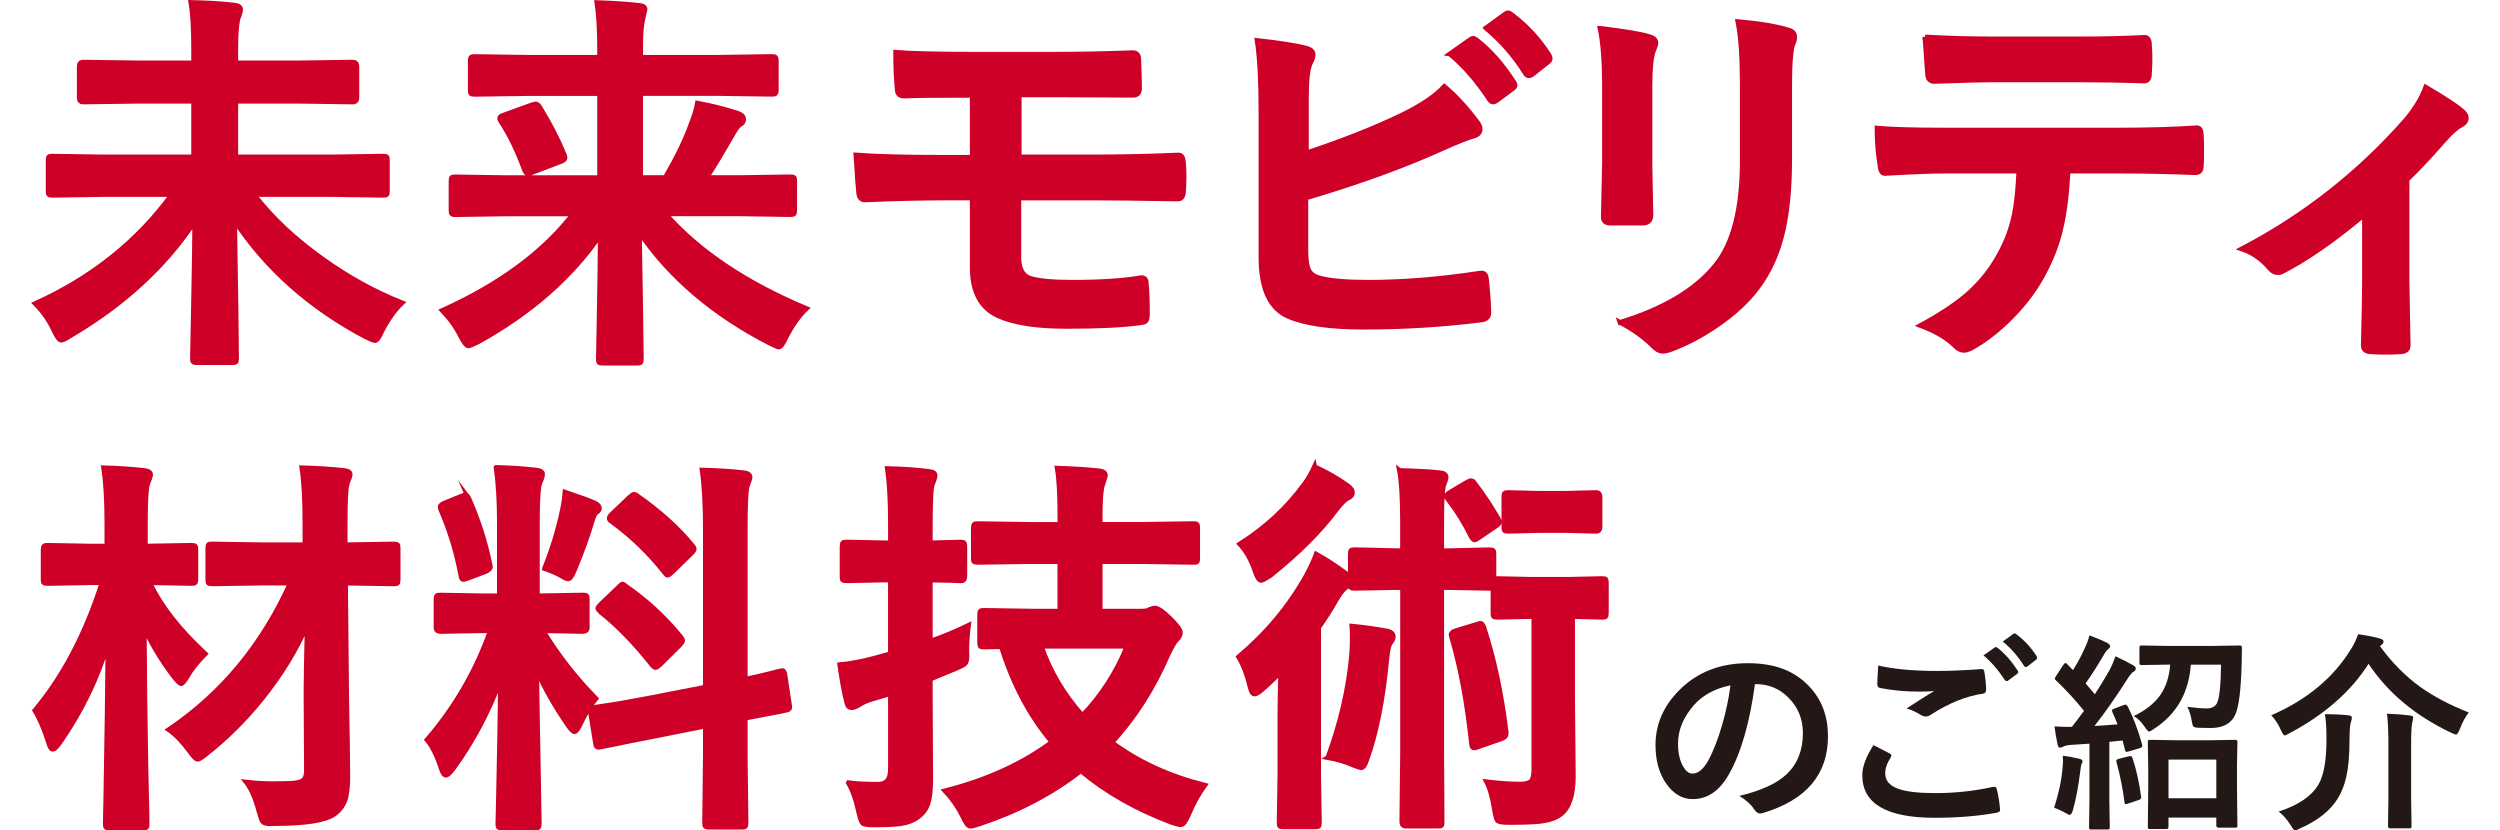 <?xml version="1.0" encoding="UTF-8"?>
<svg id="_レイヤー_1" data-name="レイヤー 1" xmlns="http://www.w3.org/2000/svg" viewBox="0 0 1020 338.83">
  <defs>
    <style>
      .cls-1 {
        fill: #cf0027;
        stroke: #cf0027;
        stroke-miterlimit: 10;
        stroke-width: 2px;
      }

      .cls-2 {
        fill: #231815;
      }
    </style>
  </defs>
  <g>
    <path class="cls-2" d="M716.02,279.12c-2.15,15.92-5.74,28.25-10.74,37.01-3.78,6.6-8.66,9.9-14.64,9.9-4.34,0-8-2.18-10.99-6.55-2.8-4.14-4.2-9.32-4.2-15.53,0-8.42,3.23-15.87,9.69-22.37,7.33-7.33,16.64-10.99,27.95-10.99s19.16,3.19,25.18,9.57c5.04,5.37,7.55,12.11,7.55,20.23,0,15.55-8.83,25.99-26.48,31.3-.5.14-.92.21-1.26.21-.84,0-1.65-.59-2.43-1.76-1.23-1.93-3.23-3.73-6-5.41,8.84-2.1,15.27-5.05,19.3-8.85,4.42-4.17,6.63-9.78,6.63-16.83,0-5.73-2-10.57-6-14.52-3.64-3.61-8.04-5.41-13.22-5.41h-.34ZM706.04,279.62c-6.13,1.23-11.02,3.83-14.69,7.8-4.48,5.04-6.71,10.34-6.71,15.9,0,3.94.71,7.12,2.14,9.53,1.12,1.85,2.35,2.77,3.69,2.77,2.35,0,4.5-1.75,6.46-5.25,2.1-3.83,4.01-8.76,5.75-14.77,1.57-5.46,2.69-10.78,3.36-15.99Z"/>
    <path class="cls-2" d="M764.39,304c2.21,1.12,4.42,2.27,6.63,3.44.45.25.67.53.67.84,0,.2-.08.43-.25.71-1.51,2.29-2.27,4.48-2.27,6.55,0,2.94,1.78,5.04,5.33,6.29,3.24,1.17,8.27,1.76,15.06,1.76,7.94,0,15.71-.82,23.29-2.48.31-.06.56-.08.76-.08.56,0,.91.29,1.05.88.67,2.55,1.13,5.34,1.38,8.39v.17c0,.59-.49.97-1.47,1.13-7.53,1.37-15.92,2.06-25.18,2.06-19.72,0-29.58-5.79-29.58-17.37,0-3.47,1.52-7.57,4.57-12.29ZM766.28,271.52c6.29,1.48,14.34,2.22,24.13,2.22,5.29,0,11.25-.25,17.88-.76h.25c.62,0,.97.32,1.05.97.45,2.57.7,5.01.76,7.3,0,1.12-.49,1.72-1.47,1.8-6.74.98-13.75,3.82-21.02,8.52-.7.5-1.43.76-2.18.76-.59,0-1.19-.17-1.8-.5-1.93-1.26-3.93-2.18-6-2.77,4.67-3.05,8.42-5.43,11.25-7.13-1.26.17-3.34.25-6.25.25-5.51,0-10.78-.49-15.82-1.47-.76-.17-1.13-.69-1.13-1.57s.13-3.42.38-7.62ZM809.25,267.41l4.53-3.19c.17-.14.34-.21.5-.21.22,0,.49.13.8.38,2.91,2.27,5.62,5.34,8.14,9.23.17.22.25.43.25.63,0,.25-.17.49-.5.71l-3.61,2.69c-.25.17-.48.25-.67.25-.25,0-.52-.18-.8-.55-2.66-4.08-5.54-7.4-8.64-9.94ZM817.14,261.75l4.28-3.11c.22-.14.42-.21.59-.21s.41.13.71.38c3.3,2.49,6.03,5.44,8.18,8.85.17.28.25.52.25.71,0,.31-.17.59-.5.84l-3.44,2.69c-.25.17-.49.25-.71.25-.28,0-.53-.18-.76-.55-2.41-3.83-5.27-7.12-8.6-9.86Z"/>
    <path class="cls-2" d="M838.09,329.56c1.9-5.9,3.05-11.37,3.44-16.41.11-1.17.17-2.14.17-2.9,0-.56-.03-1.2-.08-1.93,2.1.25,4.29.66,6.59,1.22.98.22,1.47.56,1.47,1.01,0,.34-.14.74-.42,1.22-.14.22-.31,1.16-.5,2.81-.76,6.21-1.76,11.54-3.02,15.99-.39,1.26-.82,1.89-1.3,1.89-.31,0-.81-.22-1.51-.67-1.73-.98-3.34-1.72-4.83-2.22ZM868.18,288.31c2.46,5.04,4.39,10.18,5.79,15.44.06.25.08.45.08.59,0,.39-.41.71-1.22.97l-4.41,1.3c-.36.11-.63.17-.8.17-.34,0-.55-.28-.63-.84l-.97-3.82-5.41.55v23.54l.17,11.25c0,.45-.06.73-.17.84-.11.08-.36.13-.76.13h-6.59c-.45,0-.71-.07-.8-.21-.08-.08-.13-.34-.13-.76l.17-11.25v-22.79l-7.55.5c-1.4.08-2.43.32-3.11.71-.56.28-1.02.42-1.38.42-.48,0-.81-.49-1.01-1.47-.5-2.41-.91-4.81-1.22-7.22,2.1.14,3.87.21,5.33.21.53,0,1.13-.01,1.8-.04,1.09-1.37,2.73-3.54,4.91-6.5-3.44-4.31-7.26-8.46-11.46-12.46-.31-.25-.46-.49-.46-.71,0-.14.18-.5.55-1.09l2.94-4.49c.34-.5.63-.76.88-.76.17,0,.42.17.76.5l2.31,2.39c1.87-2.99,3.46-5.94,4.74-8.85.84-1.73,1.5-3.51,1.97-5.33,3.16,1.17,5.6,2.21,7.3,3.11.76.42,1.13.88,1.13,1.38,0,.34-.25.71-.76,1.13-.59.42-1.13,1.11-1.64,2.06-2.69,4.59-5.22,8.56-7.6,11.92,1.73,1.96,2.99,3.43,3.78,4.41,1.71-2.6,3.67-5.8,5.87-9.61.9-1.68,1.75-3.64,2.56-5.87,3.3,1.54,5.71,2.77,7.22,3.69.7.39,1.05.82,1.05,1.3,0,.53-.31.97-.92,1.3-.7.39-1.65,1.57-2.85,3.52-4.5,7.05-8.87,13.26-13.09,18.63,2.24-.11,5.37-.34,9.4-.67-.62-1.65-1.3-3.29-2.06-4.91-.14-.34-.21-.57-.21-.71,0-.31.35-.59,1.05-.84l3.61-1.38c.39-.14.7-.21.92-.21.31,0,.6.28.88.84ZM868.6,308.58c.34-.08.57-.13.71-.13.28,0,.53.29.76.88,1.54,4.59,2.7,9.78,3.48,15.57.03.22.04.38.04.46,0,.5-.38.87-1.13,1.09l-4.11,1.38c-.5.17-.85.25-1.05.25-.28,0-.45-.25-.5-.76-.67-5.37-1.76-10.83-3.27-16.37-.06-.22-.08-.41-.08-.55,0-.36.35-.63,1.05-.8l4.11-1.05ZM906.15,271.19h-12.29c-.84,11.53-5.85,20.25-15.02,26.18-1.12.76-1.78,1.13-1.97,1.13-.36,0-.97-.63-1.8-1.89-1.45-2.13-2.95-3.61-4.49-4.45,5.04-2.46,8.71-5.43,11.04-8.9,2.15-3.22,3.43-7.25,3.82-12.09h-.76l-10.83.17c-.45,0-.73-.07-.84-.21-.08-.11-.13-.38-.13-.8v-5.92c0-.5.07-.81.21-.92.08-.08.34-.13.76-.13l10.83.17h18.21l10.87-.17c.42,0,.69.08.8.25.08.11.13.41.13.88,0,2.8-.03,4.77-.08,5.92-.28,10.91-1.15,17.95-2.6,21.11-1.62,3.67-4.97,5.5-10.03,5.5-2.18,0-3.82-.03-4.91-.08-1.23-.06-1.97-.24-2.22-.55-.2-.25-.41-1.01-.63-2.27-.36-2.29-.97-4.21-1.8-5.75,3.22.45,5.86.67,7.93.67,1.87,0,3.22-.63,4.03-1.89,1.09-1.82,1.69-7.15,1.8-15.99ZM883.7,338.24h-6.42c-.48,0-.76-.07-.84-.21-.08-.11-.13-.39-.13-.84l.17-15.74v-7.76l-.17-10.83c0-.48.06-.77.17-.88.11-.08.38-.13.8-.13l10.15.17h14.35l10.03-.17c.5,0,.81.07.92.21.08.11.13.38.13.8l-.17,9.44v8.9l.17,15.65c0,.39-.07.64-.21.76-.11.06-.39.08-.84.08h-6.59c-.64,0-.97-.28-.97-.84v-3.27h-19.51v3.61c0,.5-.06.8-.17.88-.14.11-.43.17-.88.17ZM884.75,309.92v15.78h19.51v-15.78h-19.51Z"/>
    <path class="cls-2" d="M1007.28,290.7c-1.37,1.68-2.6,3.94-3.69,6.8-.59,1.48-1.11,2.22-1.55,2.22-.17,0-.82-.25-1.97-.76-14.55-6.88-25.78-16.25-33.7-28.11-7.22,11.3-17.93,20.71-32.14,28.24-1.06.64-1.75.97-2.06.97-.36,0-.88-.71-1.55-2.14-1.01-2.35-2.32-4.38-3.94-6.08,14.46-6.29,25.26-15.23,32.39-26.81,1.32-1.99,2.32-4.08,3.02-6.29,4.36.67,7.34,1.27,8.94,1.8.98.22,1.47.66,1.47,1.3,0,.36-.29.8-.88,1.3l-.59.5c4.95,6.77,10.41,12.29,16.37,16.57,5.4,3.89,12.03,7.39,19.89,10.49ZM929.69,331.11c8.06-2.6,13.47-6.28,16.24-11.04,2.18-3.67,3.27-9.88,3.27-18.63,0-4.25-.21-7.61-.63-10.07,3.22,0,6.39.15,9.53.46.98.08,1.47.42,1.47,1.01,0,.42-.14,1.05-.42,1.89-.36,1.03-.55,3.36-.55,6.97,0,6.29-.43,11.37-1.3,15.23-.73,3.27-1.89,6.22-3.48,8.85-3.19,5.06-8.29,9.12-15.32,12.17-1.12.59-1.8.88-2.06.88-.42,0-.98-.63-1.68-1.89-1.62-2.57-3.31-4.52-5.08-5.83ZM973.88,291.2c3.19.08,6.32.32,9.4.71.87.08,1.3.39,1.3.92,0,.28-.14.99-.42,2.14-.28,1.34-.42,4.45-.42,9.32v21.74l.17,11.08c0,.42-.07.67-.21.76-.11.06-.38.08-.8.08h-7.68c-.62,0-.92-.28-.92-.84l.17-11.08v-21.65c0-6.18-.2-10.57-.59-13.18Z"/>
  </g>
  <g>
    <path class="cls-1" d="M41.99,79.33l-20.51.31c-.84,0-1.36-.1-1.57-.31-.16-.21-.23-.68-.23-1.41v-12.45c0-.83.1-1.33.31-1.49.21-.16.7-.23,1.49-.23l20.51.31h37.04v-22.79h-22.94l-22.16.31c-1.05,0-1.57-.57-1.57-1.72v-12.76c0-1.15.52-1.72,1.57-1.72l22.16.31h22.94v-5.64c0-8.4-.37-14.75-1.1-19.03,6.99.16,12.87.52,17.62,1.1,1.72.16,2.58.76,2.58,1.8,0,.57-.18,1.33-.55,2.27-.37.89-.58,1.51-.63,1.88-.52,2.51-.78,6.4-.78,11.67v5.95h25.68l22.08-.31c1.1,0,1.64.57,1.64,1.72v12.76c0,1.15-.55,1.72-1.64,1.72l-22.08-.31h-25.68v22.79h39.46l20.51-.31c.94,0,1.49.1,1.64.31.16.21.23.68.23,1.41v12.45c0,.78-.09,1.27-.27,1.45-.18.18-.72.27-1.6.27l-20.51-.31h-32.1c7.36,9.55,16.78,18.4,28.27,26.54,10.28,7.36,21.01,13.26,32.18,17.7-2.98,2.82-5.74,6.71-8.3,11.67-1.05,2.45-1.96,3.68-2.74,3.68-.42,0-1.7-.52-3.84-1.57-22.66-12.01-40.46-27.82-53.4-47.45.05,4.59.23,16.6.55,36.02.16,10.6.23,17.33.23,20.2,0,.83-.11,1.36-.31,1.57-.21.16-.68.23-1.41.23h-14.49c-.84,0-1.33-.13-1.49-.39-.16-.16-.23-.63-.23-1.41,0-1.46.16-9.45.47-23.96.26-12.68.42-23.33.47-31.95-12.06,18.32-29,33.9-50.82,46.75-1.88,1.2-3.11,1.8-3.68,1.8-.73,0-1.7-1.28-2.9-3.84-1.93-4.18-4.49-7.86-7.67-11.04,23.23-10.54,41.81-25.4,55.75-44.55h-28.19Z"/>
    <path class="cls-1" d="M206.22,87.24l-20.44.31c-.84,0-1.33-.13-1.49-.39-.16-.21-.23-.7-.23-1.49v-11.75c0-.83.1-1.33.31-1.49.21-.16.68-.23,1.41-.23l20.44.31h38.45v-34.37h-29.52l-21.45.31c-.84,0-1.36-.1-1.57-.31-.16-.21-.23-.68-.23-1.41v-11.9c0-.83.13-1.33.39-1.49.16-.16.63-.24,1.41-.24l21.45.31h29.52v-3.37c0-7.62-.37-13.94-1.1-18.95,6.58.21,12.34.6,17.3,1.17,1.51.11,2.27.63,2.27,1.57,0,.16-.34,1.64-1.02,4.46-.52,2.3-.78,6.16-.78,11.59v3.52h31.95l21.45-.31c.94,0,1.49.11,1.64.31.21.21.31.68.31,1.41v11.9c0,.84-.13,1.33-.39,1.49-.21.16-.73.23-1.57.23l-21.45-.31h-31.95v34.37h10.1c4.8-8.25,8.33-15.53,10.57-21.85,1.36-3.45,2.22-6.29,2.58-8.53,5.38.99,10.78,2.35,16.21,4.07,1.72.57,2.58,1.41,2.58,2.51,0,.94-.5,1.64-1.49,2.11-.89.58-2.22,2.51-3.99,5.79-3.81,6.63-7.02,11.93-9.63,15.9h13.78l20.36-.31c.83,0,1.36.1,1.57.31.16.21.23.68.23,1.41v11.75c0,.84-.09,1.36-.27,1.57-.18.21-.69.31-1.53.31l-20.36-.31h-30.62c13.57,15.4,32.76,28.29,57.55,38.68-2.98,2.82-5.74,6.71-8.3,11.67-1.2,2.66-2.17,3.99-2.9,3.99-.31,0-1.54-.52-3.68-1.57-22.81-11.69-40.56-26.78-53.24-45.26.1,7.31.29,18.69.55,34.14.16,9.66.23,15.5.23,17.54,0,.83-.11,1.33-.31,1.49-.21.16-.68.24-1.41.24h-14.02c-.84,0-1.33-.11-1.49-.31-.16-.21-.23-.68-.23-1.41,0-1.2.13-8.22.39-21.06.21-11.48.34-21.35.39-29.6-11.95,17.38-28.63,31.97-50.03,43.77-2.14,1.04-3.42,1.57-3.84,1.57-.68,0-1.7-1.28-3.05-3.84-1.83-3.71-4.33-7.23-7.52-10.57,23.54-10.65,41.34-23.8,53.4-39.46h-27.72ZM220.16,43.7c4.12,6.68,7.49,13.23,10.1,19.65.16.47.23.84.23,1.1,0,.58-.63,1.07-1.88,1.49l-11.51,4.38c-.84.31-1.41.47-1.72.47-.52,0-.97-.47-1.33-1.41-2.92-7.93-6.13-14.54-9.63-19.81-.37-.57-.55-1.02-.55-1.33,0-.52.63-.97,1.88-1.33l11.2-4.07c.73-.26,1.28-.39,1.64-.39.52,0,1.04.42,1.57,1.25Z"/>
    <path class="cls-1" d="M415.8,38.69v25.37h29.83c12.01,0,23.75-.26,35.24-.78,1.15,0,1.8.97,1.96,2.9.16,1.98.23,3.99.23,6.03s-.08,4.05-.23,6.03c-.11,1.93-.84,2.9-2.19,2.9h-.86c-14.51-.26-25.89-.39-34.14-.39h-29.99v24.2c0,4.54,1.44,7.39,4.31,8.53,3.55,1.15,9.37,1.72,17.46,1.72,11.64,0,21.06-.63,28.27-1.88,1.3,0,1.96.78,1.96,2.35.31,2.87.47,7.1.47,12.68,0,1.36-.26,2.27-.78,2.74-.42.31-1.23.52-2.43.63-6.94.94-16.89,1.41-29.83,1.41-12.21,0-21.48-1.44-27.8-4.31-7.05-3.24-10.57-9.76-10.57-19.58v-28.5h-10.26c-9.87,0-20.98.26-33.36.78-1.67.11-2.58-.91-2.74-3.05-.16-.99-.52-6.06-1.1-15.19,7.83.63,20.28.94,37.35.94h10.1v-25.37c-14.88,0-24.17.1-27.88.31-1.83,0-2.74-.97-2.74-2.9-.42-4.28-.63-9.24-.63-14.88,6.42.52,17.33.78,32.73.78h32.34c9.55,0,20.1-.21,31.63-.63,1.62,0,2.43.91,2.43,2.74.21,5.12.31,9.06.31,11.82,0,1.83-.89,2.74-2.66,2.74h-.7l-31.01-.16h-14.72Z"/>
    <path class="cls-1" d="M533,62.41c14.88-4.91,27.93-10.07,39.15-15.5,7.72-3.76,13.44-7.62,17.15-11.59,4.38,3.66,8.82,8.46,13.31,14.41.83,1.05,1.25,2.01,1.25,2.9,0,1.46-.91,2.43-2.74,2.9-2.14.52-6.58,2.3-13.31,5.32-15.24,6.89-33.59,13.52-55.05,19.89v21.3c0,4.02.42,6.81,1.25,8.38.78,1.41,2.17,2.4,4.15,2.98,4.33,1.2,11.04,1.8,20.12,1.8,14.15,0,29.23-1.23,45.26-3.68.36-.05.71-.08,1.02-.08,1.1,0,1.72.78,1.88,2.35.63,5.95.94,10.57.94,13.86,0,1.77-1.12,2.74-3.37,2.9-15.56,1.93-31.43,2.9-47.61,2.9-13.62,0-23.8-1.44-30.54-4.31-7.57-3.18-11.35-11.2-11.35-24.04v-59.2c0-12.89-.52-22.68-1.57-29.36,9.45,1.05,16.18,2.11,20.2,3.21,1.72.47,2.58,1.33,2.58,2.58,0,.94-.37,2.06-1.1,3.37-1.1,2.14-1.64,6.94-1.64,14.41v22.32ZM591.57,22.01l8.46-5.95c.31-.26.63-.39.94-.39.42,0,.91.23,1.49.7,5.48,4.23,10.54,9.97,15.19,17.23.31.42.47.78.47,1.1,0,.52-.31.99-.94,1.41l-6.73,5.01c-.47.31-.89.47-1.25.47-.52,0-1.02-.34-1.49-1.02-4.96-7.57-10.34-13.75-16.13-18.56ZM606.29,11.44l7.99-5.79c.42-.26.76-.39,1.02-.39.36,0,.83.24,1.41.71,6.16,4.65,11.25,10.15,15.27,16.52.31.52.47.97.47,1.33,0,.57-.34,1.1-1.02,1.57l-6.34,5.01c-.47.31-.91.47-1.33.47-.52,0-.99-.34-1.41-1.02-4.49-7.15-9.84-13.28-16.05-18.4Z"/>
    <path class="cls-1" d="M652.87,11.6c10.34,1.25,16.99,2.38,19.97,3.37,1.83.47,2.74,1.33,2.74,2.58,0,.52-.24,1.33-.71,2.43-1.15,2.45-1.72,7.52-1.72,15.19v32.42c0,1.98.13,8.72.39,20.2,0,2.14-1.15,3.21-3.45,3.21h-12.92c-1.98,0-2.98-.78-2.98-2.35v-.39l.47-21.85v-31.4c0-9.87-.6-17.67-1.8-23.41ZM661.01,131.55c18.01-5.53,31.03-13.34,39.07-23.41,7.2-8.87,10.81-23.15,10.81-42.83v-30.3c0-11.54-.6-20.25-1.8-26.15,8.93.78,15.89,1.96,20.91,3.52,1.46.47,2.19,1.38,2.19,2.74,0,.99-.21,1.85-.63,2.58-.94,2.24-1.41,8.06-1.41,17.46v29.83c0,12.89-1.15,23.57-3.45,32.02-2.04,7.67-5.25,14.43-9.63,20.28-4.12,5.53-9.71,10.7-16.76,15.5-6,4.12-12.16,7.36-18.48,9.71-1.41.52-2.53.78-3.37.78-1.31,0-2.58-.65-3.84-1.96-3.81-3.81-8.35-7.07-13.62-9.79Z"/>
    <path class="cls-1" d="M843.75,69.77c-.52,9.76-1.54,17.72-3.05,23.88-1.36,5.74-3.5,11.41-6.42,16.99-3.29,6.53-7.83,12.74-13.62,18.64-4.8,4.85-9.66,8.74-14.56,11.67-2.04,1.3-3.63,1.96-4.78,1.96s-2.32-.52-3.37-1.57c-3.45-3.45-8.22-6.29-14.33-8.53,8.61-4.65,15.4-9.24,20.36-13.78,4.64-4.28,8.51-9.21,11.59-14.8,3.03-5.38,5.11-10.88,6.26-16.52.94-4.54,1.57-10.52,1.88-17.93h-30.46c-5.12,0-13.13.31-24.04.94-1.2.16-1.91-.86-2.11-3.05-.84-4.8-1.25-9.92-1.25-15.35,6,.52,15.08.78,27.25.78h72.04c11.43,0,21.85-.31,31.24-.94,1.15,0,1.72,1.07,1.72,3.21.1,1.1.16,3.16.16,6.19s-.05,5.01-.16,6.11c0,1.83-.78,2.74-2.35,2.74-11.33-.42-21.48-.63-30.46-.63h-21.53ZM785.41,15.12c9.34.52,18.22.78,26.62.78h35.94c10.96,0,19.97-.21,27.01-.63,1.3,0,1.96,1.02,1.96,3.05.16,1.98.23,3.92.23,5.79,0,1.98-.08,3.94-.23,5.87,0,2.04-.71,3.05-2.11,3.05-8.72-.31-17.67-.47-26.86-.47h-35.94c-3.03,0-10.62.21-22.78.63-1.67,0-2.58-.91-2.74-2.74-.16-1.46-.34-3.97-.55-7.52-.26-3.65-.44-6.26-.55-7.83Z"/>
    <path class="cls-1" d="M982.03,73.3v41.11c0,1.05.16,9.76.47,26.15v.39c0,1.51-.91,2.35-2.74,2.51-2.14.16-4.31.23-6.5.23s-4.33-.08-6.42-.23c-1.72-.16-2.58-.99-2.58-2.51v-.39c0-.21.1-4.85.31-13.94.1-4.64.16-8.56.16-11.75v-27.41c-12.48,10.44-23.54,18.14-33.2,23.1-.57.42-1.28.63-2.11.63-1.2,0-2.27-.52-3.21-1.57-3.29-3.92-7.12-6.6-11.51-8.07,25.37-13.26,47.55-30.64,66.56-52.15,3.92-4.54,6.73-9.13,8.46-13.78,7.62,4.49,12.53,7.7,14.72,9.63,1.2.99,1.8,1.96,1.8,2.9,0,1.2-.81,2.22-2.43,3.05-1.72.89-4.12,3.08-7.2,6.58-5.01,5.79-9.87,10.96-14.56,15.5Z"/>
    <path class="cls-1" d="M83.72,266.76c-3.24,3.24-5.69,6.32-7.36,9.24-1.15,1.93-1.96,2.9-2.43,2.9s-1.44-.91-2.9-2.74c-5.06-6.68-9.14-13.44-12.21-20.28.1,18.64.34,37.95.7,57.94.1,3.92.23,9.5.39,16.76.05,3.13.08,4.96.08,5.48,0,.84-.11,1.33-.31,1.49-.21.16-.7.23-1.49.23h-13.47c-.84,0-1.33-.11-1.49-.31-.16-.21-.23-.68-.23-1.41,0-.58.08-4.54.23-11.9.42-22.6.7-43.25.86-61.94-4.28,14.46-10.91,28.14-19.89,41.03-1.25,1.62-2.11,2.43-2.58,2.43-.68,0-1.25-.86-1.72-2.58-1.83-5.69-3.71-10.1-5.64-13.23,11.54-13.78,20.67-31.16,27.41-52.15h-4.62l-17.46.31c-.94,0-1.51-.1-1.72-.31-.16-.21-.23-.68-.23-1.41v-11.9c0-.89.13-1.44.39-1.64.21-.16.73-.24,1.57-.24l17.46.31h6.58v-9.16c0-9.55-.44-17.15-1.33-22.79,5.85.16,11.35.52,16.52,1.1,1.72.21,2.58.76,2.58,1.64,0,.57-.37,1.75-1.1,3.52-.68,1.51-1.02,6.92-1.02,16.21v9.47h1.17l17.62-.31c.83,0,1.36.11,1.57.31.16.21.23.73.23,1.57v11.9c0,.84-.13,1.33-.39,1.49-.16.16-.63.23-1.41.23l-16.99-.31c4.33,9.4,11.87,19.08,22.63,29.05ZM68.93,297.69c21.66-14.62,38.18-34.56,49.56-59.82h-11.67l-20.2.31c-.84,0-1.36-.1-1.57-.31-.16-.21-.23-.68-.23-1.41v-12.68c0-.89.1-1.41.31-1.57.21-.16.7-.23,1.49-.23l20.2.31h17.62v-8.85c0-9.55-.42-17.07-1.25-22.55,6.16.16,11.85.52,17.07,1.1,1.72.16,2.58.68,2.58,1.57,0,.52-.37,1.64-1.1,3.37-.63,1.57-.94,6.97-.94,16.21v9.16l19.73-.31c.89,0,1.44.1,1.64.31.16.21.23.7.23,1.49v12.68c0,.84-.11,1.33-.31,1.49-.21.16-.73.23-1.57.23l-19.58-.31.47,46.82c0,.84.1,6.92.31,18.24.1,6.11.16,10.68.16,13.7,0,4.49-.42,7.86-1.25,10.1-.84,2.14-2.25,3.94-4.23,5.4-3.71,2.56-11.77,3.84-24.19,3.84-1.05.05-1.72.08-2.04.08-1.57,0-2.58-.31-3.05-.94-.31-.47-.76-1.72-1.33-3.76-1.46-5.53-3.21-9.6-5.25-12.21,3.55.42,7.13.63,10.73.63,1.57,0,3.39-.03,5.48-.08,3.65,0,6-.47,7.05-1.41.94-.78,1.36-2.35,1.25-4.7l-.16-28.11v-4.46c0-3.65.16-12.42.47-26.31-4.49,10.44-10.75,20.65-18.79,30.62-6.89,8.51-14.41,15.95-22.55,22.32-1.72,1.41-2.85,2.11-3.37,2.11-.63,0-1.7-1.07-3.21-3.21-2.82-3.86-5.66-6.81-8.53-8.85Z"/>
    <path class="cls-1" d="M202.47,190.73c5.79.16,11.22.52,16.29,1.1,1.72.16,2.58.71,2.58,1.64,0,.73-.34,1.85-1.02,3.37-.73,1.46-1.1,6.84-1.1,16.13v30.15h1.25l17.3-.31c.89,0,1.41.11,1.57.31.16.21.23.7.23,1.49v11.35c0,1.1-.6,1.64-1.8,1.64l-16.29-.31c6.05,9.97,13.26,19.21,21.61,27.72-2.3,2.77-4.44,6.29-6.42,10.57-.94,1.93-1.7,2.9-2.27,2.9s-1.41-.81-2.51-2.43c-5.43-7.83-9.76-15.48-13-22.94l1.1,62.88c0,.83-.13,1.36-.39,1.57-.21.16-.7.23-1.49.23h-13.23c-.84,0-1.33-.11-1.49-.31-.16-.21-.23-.7-.23-1.49,0-.42.08-3.63.23-9.63.42-18.53.7-34.92.86-49.17-5.01,13.42-11.48,25.58-19.42,36.49-1.36,1.72-2.32,2.58-2.9,2.58-.68,0-1.31-.91-1.88-2.74-1.72-5.27-3.65-9.16-5.79-11.67,11.33-13.1,19.94-27.95,25.84-44.55h-2.9l-17.46.31c-1.2,0-1.8-.55-1.8-1.64v-11.35c0-.89.1-1.41.31-1.57.21-.16.7-.23,1.49-.23l17.46.31h6.58v-29.75c0-8.66-.44-16.21-1.33-22.63ZM191.28,203.42c3.86,8.77,6.73,17.75,8.61,26.94.1.37.16.65.16.86,0,.78-.73,1.46-2.19,2.04l-6.89,2.58c-.99.37-1.64.55-1.96.55-.47,0-.78-.52-.94-1.57-1.67-9.13-4.38-18.06-8.14-26.78-.21-.52-.31-.94-.31-1.25,0-.57.68-1.12,2.04-1.64l6.73-2.74c.73-.31,1.25-.47,1.57-.47.42,0,.86.5,1.33,1.49ZM222.2,231.92c3.18-7.88,5.64-15.95,7.36-24.19.52-2.51.86-4.8,1.02-6.89,6.37,2.14,10.41,3.63,12.14,4.46,1.2.63,1.8,1.28,1.8,1.96,0,.73-.31,1.25-.94,1.57-.78.52-1.44,1.72-1.96,3.6-1.67,5.74-4.12,12.53-7.36,20.36-.94,2.24-1.75,3.37-2.43,3.37-.52,0-1.59-.5-3.21-1.49-1.98-1.04-4.12-1.96-6.42-2.74ZM263.31,285.16l24.51-4.78v-64.21c0-10.13-.44-18.24-1.33-24.35,6.26.16,11.95.52,17.07,1.1,1.62.21,2.43.81,2.43,1.8,0,.42-.34,1.49-1.02,3.21-.63,1.51-.94,7.44-.94,17.77v61.47c3.97-.83,7.49-1.64,10.57-2.43.52-.1,1.41-.34,2.66-.71.57-.1.97-.18,1.17-.23.42-.1.7-.16.86-.16.42,0,.73.58.94,1.72l1.88,12.53c.05.42.08.68.08.78,0,.58-.55.94-1.64,1.1-.31.11-2.01.44-5.09,1.02-3.71.68-7.52,1.41-11.43,2.19v14.96l.31,27.72c0,.83-.11,1.36-.31,1.57-.21.16-.7.23-1.49.23h-13.31c-.84,0-1.33-.13-1.49-.39-.16-.16-.23-.63-.23-1.41l.31-27.56v-11.9l-22,4.38c-6,1.15-11.2,2.19-15.58,3.13-.94.16-2.17.39-3.68.7-.68.16-1.15.26-1.41.31-.47.11-.81.16-1.02.16-.63,0-.99-.47-1.1-1.41l-2.04-12.68c-.11-.52-.16-.89-.16-1.1,0-.47.52-.81,1.57-1.02.26-.05,1.28-.21,3.05-.47,5.17-.73,11.12-1.75,17.85-3.05ZM255.56,239.36c8.3,5.74,15.69,12.58,22.16,20.51.52.68.78,1.17.78,1.49,0,.37-.42.99-1.25,1.88l-7.91,7.83c-.89.84-1.51,1.25-1.88,1.25-.31,0-.76-.31-1.33-.94-6.89-8.77-13.94-16.02-21.14-21.77-.73-.78-1.1-1.23-1.1-1.33,0-.31.42-.89,1.25-1.72l7.36-7.05c.73-.78,1.23-1.18,1.49-1.18s.78.34,1.57,1.02ZM259.87,202.24c9.34,6.53,16.89,13.34,22.63,20.44.47.47.7.91.7,1.33s-.39.99-1.17,1.72l-7.67,7.52c-.99.94-1.64,1.41-1.96,1.41s-.68-.31-1.1-.94c-6.32-8.04-13.6-15.06-21.85-21.06-.58-.36-.86-.76-.86-1.17,0-.52.39-1.12,1.17-1.8l7.05-6.73c.94-.83,1.54-1.25,1.8-1.25.31,0,.73.18,1.25.55Z"/>
    <path class="cls-1" d="M346.19,319.38c2.87.42,6.94.63,12.21.63,3.29,0,4.93-2.04,4.93-6.11v-30.93l-7.99,2.35c-2.09.68-3.81,1.49-5.17,2.43-1.05.63-1.96.94-2.74.94-.99,0-1.62-.63-1.88-1.88-.99-3.76-1.96-8.95-2.9-15.58,4.54-.42,9.55-1.38,15.03-2.9l5.64-1.57v-30.15h-2.74l-15.03.31c-.94,0-1.51-.1-1.72-.31-.16-.21-.23-.7-.23-1.49v-11.98c0-.94.13-1.51.39-1.72.21-.16.73-.23,1.57-.23l15.03.31h2.74v-7.67c0-9.55-.42-17.1-1.25-22.63,6.47.16,12.08.55,16.83,1.18,1.72.16,2.58.68,2.58,1.57,0,.73-.34,1.85-1.02,3.37-.63,1.31-.94,6.71-.94,16.21v7.99l12.53-.31c.73,0,1.17.13,1.33.39.16.21.23.73.23,1.57v11.98c0,1.2-.52,1.8-1.57,1.8-.05,0-1.33-.05-3.84-.16-2.61-.05-5.51-.1-8.69-.16v24.98c4.91-1.62,10.1-3.76,15.58-6.42-.47,3.86-.7,7.41-.7,10.65.05.94.08,1.54.08,1.8,0,1.67-.31,2.77-.94,3.29-.37.31-1.57.91-3.6,1.8l-10.41,4.31v8.3l.16,32.57c0,4.54-.39,7.91-1.17,10.1-.73,2.09-2.06,3.86-3.99,5.32-1.83,1.36-4.1,2.24-6.81,2.66-2.35.36-6.06.55-11.12.55-2.61,0-4.15-.23-4.62-.7s-.97-1.83-1.49-4.07c-1.1-5.22-2.53-9.34-4.31-12.37ZM420.57,229.1l-21.61.31c-.84,0-1.36-.1-1.57-.31-.16-.21-.23-.7-.23-1.49v-12.06c0-.89.13-1.44.39-1.64.16-.16.63-.23,1.41-.23l21.61.31h11.9v-3.37c0-8.93-.37-15.45-1.1-19.58,6.58.21,12.29.58,17.15,1.1,1.62.21,2.43.81,2.43,1.8,0,.47-.39,1.8-1.17,3.99-.63,1.93-.94,6.06-.94,12.37v3.68h16.52l21.45-.31c.94,0,1.49.13,1.64.39.1.16.16.65.16,1.49v12.06c0,.89-.08,1.41-.23,1.57-.21.16-.73.23-1.57.23l-21.45-.31h-16.52v20.28h16.83c1.57,0,2.64-.21,3.21-.63,1.1-.42,1.85-.63,2.27-.63,1.25,0,3.24,1.33,5.95,3.99,2.98,2.87,4.46,4.85,4.46,5.95,0,.94-.47,1.91-1.41,2.9-.78.57-2.04,2.69-3.76,6.34-5.95,13.73-13.55,25.6-22.79,35.63,10.65,7.94,23.28,13.76,37.9,17.46-2.45,3.34-4.65,7.31-6.58,11.9-1.2,2.77-2.22,4.15-3.05,4.15-.78,0-2.06-.31-3.84-.94-14.36-5.38-26.7-12.4-37.04-21.06-11.85,9.24-25.66,16.47-41.42,21.69-1.78.63-3,.94-3.68.94-.84,0-1.85-1.33-3.05-3.99-1.98-3.97-4.38-7.44-7.2-10.41,17.02-4.33,31.56-10.96,43.61-19.89-9.03-10.7-15.92-23.7-20.67-38.99l-7.05.16c-.84,0-1.36-.1-1.57-.31-.16-.26-.23-.78-.23-1.57v-11.28c0-.84.1-1.33.31-1.49.21-.16.7-.23,1.49-.23l20.51.31h10.41v-20.28h-11.9ZM459.88,263.63h-35.08c3.65,10.49,9.27,19.94,16.83,28.34,7.88-8.2,13.96-17.64,18.24-28.34Z"/>
    <path class="cls-1" d="M571.03,191.99c7.46.21,12.97.52,16.52.94,1.62.16,2.43.76,2.43,1.8,0,.52-.34,1.64-1.02,3.37-.52,1.57-.78,6.53-.78,14.88v11.75h2.43l16.99-.39c.89,0,1.44.11,1.64.31.16.21.24.7.24,1.49v10.26c.1-.21.65-.31,1.64-.31l13.62.31h15.27l13.62-.31c.83,0,1.33.1,1.49.31s.24.7.24,1.49v12.06c0,.89-.11,1.44-.31,1.64-.21.16-.68.23-1.41.23l-12.06-.31v33.67l.31,31.4c0,7.93-1.78,13.18-5.32,15.74-1.78,1.36-4.44,2.27-7.99,2.74-2.72.31-7.05.47-13,.47-2.61,0-4.15-.26-4.62-.78-.37-.47-.76-1.91-1.17-4.31-.73-4.85-1.8-8.66-3.21-11.43,5.22.63,9.71.94,13.47.94,2.45,0,4.07-.47,4.85-1.41.63-.89.94-2.48.94-4.78v-62.25h-1.1l-13.62.31c-.94,0-1.51-.1-1.72-.31-.16-.21-.23-.73-.23-1.57v-10.1c-.21.1-.73.16-1.57.16l-16.99-.31h-2.43v67.03l.16,28.5c0,.89-.08,1.41-.24,1.57s-.6.23-1.33.23h-13.23c-1.05,0-1.57-.6-1.57-1.8l.31-28.5v-67.03h-2.43l-17.15.31c-.84,0-1.33-.1-1.49-.31-.16-.21-.24-.71-.24-1.49-.26.37-.81.81-1.64,1.33-1.1.58-2.53,2.38-4.31,5.4-1.83,3.29-4.18,7-7.05,11.12v59.74l.31,19.73c0,.89-.11,1.41-.31,1.57-.21.16-.68.23-1.41.23h-12.92c-.84,0-1.33-.1-1.49-.31s-.23-.7-.23-1.49l.31-19.73v-23.57c0-3.92.1-9.94.31-18.09-3.39,3.39-6,5.85-7.83,7.36-1.25,1.1-2.22,1.64-2.9,1.64-.73,0-1.33-1.02-1.8-3.05-1.1-4.7-2.64-8.72-4.62-12.06,11.48-9.66,20.72-20.78,27.72-33.36,1.62-2.98,2.92-5.82,3.92-8.54,3.86,2.14,7.8,4.7,11.82,7.67,1.1.78,1.8,1.54,2.11,2.27v-9.94c0-.83.1-1.36.31-1.57.21-.16.68-.23,1.41-.23l17.15.39h2.43v-11.75c0-9.6-.42-16.6-1.25-20.98ZM536.34,190.42c4.96,2.3,9.34,4.8,13.15,7.52,1.51.99,2.27,2.01,2.27,3.05,0,.89-.52,1.59-1.57,2.11-1.15.42-2.77,1.96-4.85,4.62-6.53,8.82-15.56,17.85-27.09,27.09-2.04,1.31-3.26,1.96-3.68,1.96-.84,0-1.64-1.23-2.43-3.68-1.51-4.54-3.6-8.25-6.26-11.12,10.39-6.53,19.1-14.59,26.15-24.2,1.51-1.93,2.95-4.38,4.31-7.36ZM541.82,309.05c5.17-14.09,8.38-27.88,9.63-41.34.21-2.51.31-4.96.31-7.36,0-1.67-.05-3.29-.16-4.85,4.85.47,9.55,1.12,14.09,1.96,1.83.31,2.74,1.1,2.74,2.35,0,.68-.37,1.49-1.1,2.43-.68.78-1.18,2.82-1.49,6.11-1.62,17.23-4.38,31.16-8.3,41.81-.63,2.04-1.38,3.05-2.27,3.05-.26,0-1.33-.36-3.21-1.1-2.92-1.3-6.34-2.32-10.26-3.05ZM601.49,197c3.55,4.65,6.81,9.55,9.79,14.72.26.52.39.94.39,1.25,0,.58-.52,1.18-1.57,1.8l-6.58,4.46c-.94.68-1.57,1.02-1.88,1.02-.37,0-.81-.42-1.33-1.25-2.66-5.48-5.82-10.57-9.47-15.27-.42-.52-.63-.94-.63-1.25,0-.52.5-1.07,1.49-1.64l6.73-3.99c.78-.47,1.36-.7,1.72-.7s.81.29,1.33.86ZM602.74,254.71c.57-.26,1.02-.39,1.33-.39.42,0,.83.5,1.25,1.49,4.18,12.79,7.23,27.07,9.16,42.83v.78c0,.89-.65,1.54-1.96,1.96l-9.16,3.21c-.94.37-1.59.55-1.96.55-.52,0-.84-.44-.94-1.33-1.77-16.86-4.49-31.45-8.14-43.77-.16-.47-.23-.83-.23-1.1,0-.68.68-1.23,2.04-1.64l8.61-2.58ZM651.21,200.99c1.04,0,1.57.6,1.57,1.8v12.14c0,1.2-.52,1.8-1.57,1.8l-12.53-.31h-10.73l-12.53.31c-.84,0-1.36-.1-1.57-.31-.16-.21-.24-.7-.24-1.49v-12.14c0-.89.13-1.41.39-1.57.16-.16.63-.23,1.41-.23l12.53.31h10.73l12.53-.31Z"/>
  </g>
</svg>